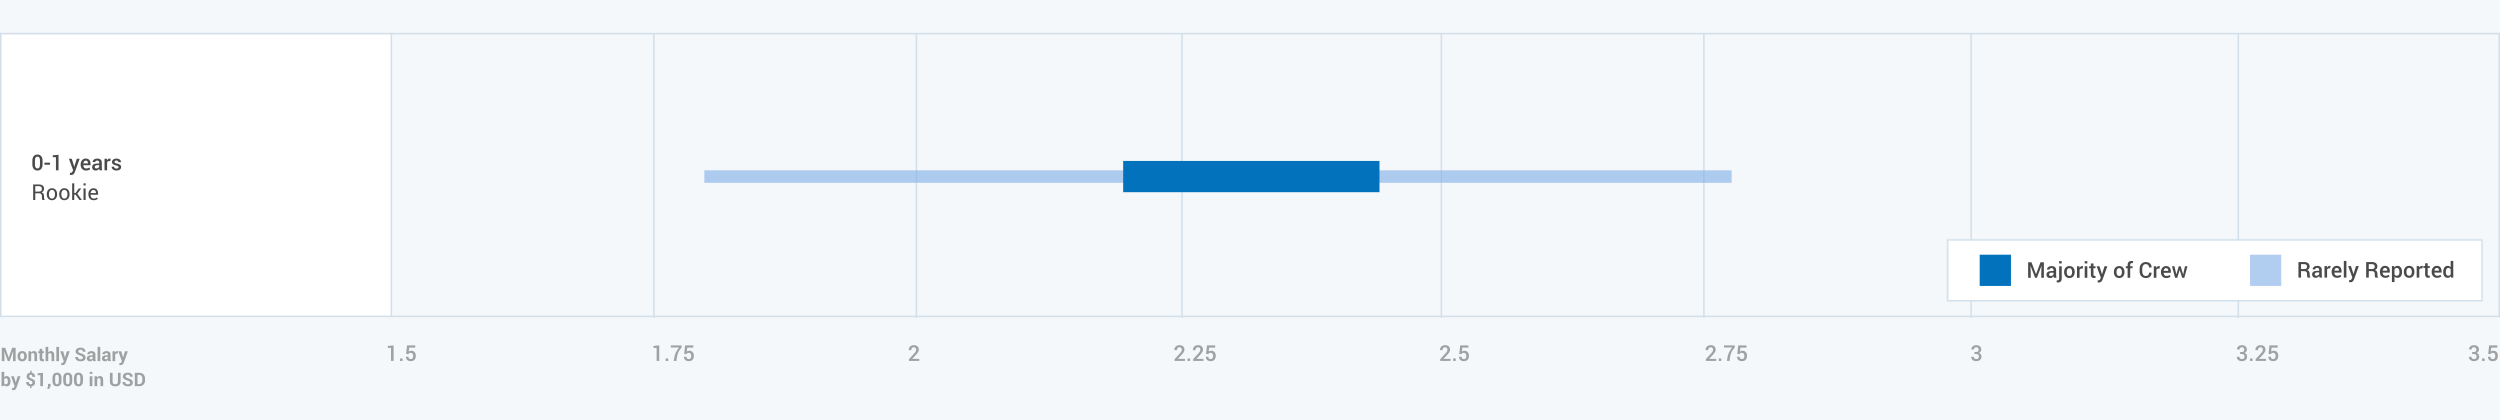 <?xml version="1.0" encoding="UTF-8"?>
<svg width="1600px" height="269px" viewBox="0 0 1600 269" version="1.1" xmlns="http://www.w3.org/2000/svg" xmlns:xlink="http://www.w3.org/1999/xlink">
    <!-- Generator: Sketch 42 (36781) - http://www.bohemiancoding.com/sketch -->
    <title>Deck_Position_JuniorDeckhand</title>
    <desc>Created with Sketch.</desc>
    <defs>
        <rect id="path-1" x="-1.13686838e-13" y="0" width="343" height="40"></rect>
        <mask id="mask-2" maskContentUnits="userSpaceOnUse" maskUnits="objectBoundingBox" x="0" y="0" width="343" height="40" fill="white">
            <use xlink:href="#path-1"></use>
        </mask>
    </defs>
    <g id="Page-1" stroke="none" stroke-width="1" fill="none" fill-rule="evenodd">
        <g id="Deck_Position_JuniorDeckhand">
            <rect id="Rectangle-2" fill="#F5F8FA" x="0" y="0" width="1600" height="269"></rect>
            <rect id="Rectangle-2" fill="#FFFFFF" x="0" y="22" width="251" height="181"></rect>
            <g id="Group-2" transform="translate(-1, 21)">
                <polygon id="Line-Copy-3" fill="#D3E0E9" fill-rule="nonzero" points="0.5 182 1601 182 1601 181 0.5 181"></polygon>
                <polygon id="Line-Copy-4" fill="#D3E0E9" fill-rule="nonzero" points="0.5 1 1601 1 1601 0 0.5 0"></polygon>
                <g id="Group-3" opacity="0.5" transform="translate(189, 0)"></g>
                <g id="Group-5" transform="translate(21, 77)" fill="#4A4A4A">
                    <path d="M7.239,7.165 C7.239,8.459 6.948,9.446 6.364,10.125 C5.781,10.804 4.988,11.144 3.985,11.144 C2.978,11.144 2.181,10.804 1.593,10.125 C1.005,9.446 0.711,8.459 0.711,7.165 L0.711,4.889 C0.711,3.599 1.003,2.612 1.586,1.929 C2.169,1.245 2.965,0.903 3.972,0.903 C4.974,0.903 5.77,1.245 6.357,1.929 C6.945,2.612 7.239,3.599 7.239,4.889 L7.239,7.165 Z M5.578,4.636 C5.578,3.82 5.441,3.216 5.168,2.824 C4.895,2.432 4.496,2.236 3.972,2.236 C3.448,2.236 3.05,2.432 2.779,2.824 C2.508,3.216 2.372,3.82 2.372,4.636 L2.372,7.404 C2.372,8.225 2.51,8.832 2.786,9.226 C3.061,9.62 3.461,9.817 3.985,9.817 C4.509,9.817 4.906,9.621 5.175,9.229 C5.444,8.838 5.578,8.229 5.578,7.404 L5.578,4.636 Z M12.031,7.438 L8.442,7.438 L8.442,6.099 L12.031,6.099 L12.031,7.438 Z M17.459,11 L15.798,11 L15.798,2.626 L13.774,2.626 L13.774,1.402 L17.459,1.047 L17.459,11 Z M27.323,8.033 L27.487,8.771 L27.528,8.771 L29.148,3.604 L30.967,3.604 L27.904,12.121 C27.708,12.636 27.433,13.076 27.077,13.44 C26.722,13.805 26.218,13.987 25.566,13.987 C25.43,13.987 25.283,13.974 25.125,13.946 C24.968,13.919 24.817,13.887 24.671,13.851 L24.855,12.565 C24.915,12.57 24.999,12.577 25.108,12.586 C25.218,12.595 25.3,12.6 25.354,12.6 C25.655,12.6 25.896,12.497 26.076,12.292 C26.256,12.087 26.403,11.85 26.517,11.581 L26.79,10.911 L24.104,3.604 L25.915,3.604 L27.323,8.033 Z M35.041,11.144 C33.993,11.144 33.158,10.801 32.536,10.115 C31.914,9.429 31.603,8.548 31.603,7.473 L31.603,7.199 C31.603,6.124 31.911,5.232 32.529,4.523 C33.146,3.814 33.92,3.462 34.85,3.467 C35.848,3.467 36.612,3.769 37.143,4.373 C37.674,4.976 37.939,5.786 37.939,6.803 L37.939,7.78 L33.325,7.78 L33.312,7.814 C33.339,8.402 33.511,8.883 33.828,9.257 C34.144,9.631 34.583,9.817 35.144,9.817 C35.59,9.817 35.973,9.763 36.292,9.653 C36.611,9.544 36.919,9.387 37.215,9.182 L37.748,10.269 C37.47,10.515 37.101,10.722 36.641,10.891 C36.18,11.059 35.647,11.144 35.041,11.144 Z M34.85,4.8 C34.439,4.8 34.102,4.963 33.838,5.289 C33.574,5.614 33.41,6.028 33.346,6.529 L33.359,6.563 L36.292,6.563 L36.292,6.393 C36.292,5.923 36.172,5.54 35.933,5.244 C35.694,4.948 35.333,4.8 34.85,4.8 Z M43.729,11 C43.67,10.813 43.621,10.631 43.583,10.453 C43.544,10.275 43.518,10.098 43.504,9.92 C43.276,10.266 42.976,10.557 42.605,10.792 C42.234,11.026 41.818,11.144 41.357,11.144 C40.587,11.144 39.996,10.945 39.583,10.549 C39.171,10.152 38.965,9.608 38.965,8.915 C38.965,8.2 39.247,7.642 39.812,7.244 C40.378,6.845 41.173,6.646 42.198,6.646 L43.49,6.646 L43.49,5.996 C43.49,5.609 43.376,5.306 43.148,5.087 C42.921,4.868 42.595,4.759 42.171,4.759 C41.793,4.759 41.492,4.85 41.269,5.032 C41.045,5.215 40.934,5.449 40.934,5.736 L39.334,5.736 L39.327,5.695 C39.295,5.112 39.556,4.595 40.11,4.144 C40.664,3.692 41.385,3.467 42.273,3.467 C43.135,3.467 43.83,3.686 44.358,4.123 C44.887,4.561 45.151,5.189 45.151,6.01 L45.151,9.298 C45.151,9.603 45.172,9.896 45.213,10.176 C45.254,10.457 45.32,10.731 45.411,11 L43.729,11 Z M41.692,9.811 C42.112,9.811 42.489,9.706 42.824,9.496 C43.159,9.286 43.381,9.047 43.49,8.778 L43.49,7.685 L42.171,7.685 C41.688,7.685 41.31,7.804 41.036,8.043 C40.763,8.283 40.626,8.564 40.626,8.888 C40.626,9.17 40.718,9.395 40.903,9.561 C41.087,9.727 41.351,9.811 41.692,9.811 Z M50.579,5.101 L49.868,5.073 C49.545,5.073 49.275,5.142 49.058,5.278 C48.842,5.415 48.674,5.609 48.556,5.859 L48.556,11 L46.895,11 L46.895,3.604 L48.412,3.604 L48.521,4.677 C48.708,4.299 48.949,4.002 49.243,3.788 C49.537,3.574 49.875,3.467 50.258,3.467 C50.358,3.467 50.451,3.475 50.538,3.491 C50.625,3.507 50.704,3.526 50.777,3.549 L50.579,5.101 Z M55.897,8.99 C55.897,8.735 55.788,8.523 55.569,8.354 C55.351,8.186 54.943,8.038 54.346,7.91 C53.462,7.723 52.793,7.458 52.339,7.114 C51.886,6.77 51.659,6.301 51.659,5.709 C51.659,5.089 51.921,4.561 52.445,4.123 C52.969,3.686 53.66,3.467 54.517,3.467 C55.419,3.467 56.136,3.689 56.667,4.133 C57.197,4.578 57.451,5.128 57.429,5.784 L57.415,5.825 L55.822,5.825 C55.822,5.52 55.706,5.258 55.474,5.039 C55.241,4.82 54.922,4.711 54.517,4.711 C54.116,4.711 53.81,4.801 53.601,4.981 C53.391,5.161 53.286,5.381 53.286,5.641 C53.286,5.9 53.385,6.107 53.583,6.259 C53.782,6.412 54.184,6.548 54.79,6.666 C55.72,6.857 56.409,7.127 56.858,7.476 C57.307,7.825 57.531,8.3 57.531,8.901 C57.531,9.567 57.257,10.107 56.708,10.521 C56.158,10.936 55.435,11.144 54.537,11.144 C53.576,11.144 52.817,10.897 52.261,10.405 C51.705,9.913 51.44,9.348 51.468,8.71 L51.481,8.669 L53.026,8.669 C53.045,9.097 53.2,9.41 53.491,9.605 C53.783,9.801 54.138,9.899 54.558,9.899 C54.986,9.899 55.316,9.817 55.549,9.653 C55.781,9.489 55.897,9.268 55.897,8.99 Z M2.577,25.687 L2.577,30 L1.23,30 L1.23,20.054 L4.833,20.054 C5.922,20.054 6.754,20.295 7.328,20.778 C7.902,21.261 8.189,21.963 8.189,22.884 C8.189,23.394 8.056,23.839 7.79,24.217 C7.523,24.595 7.134,24.896 6.624,25.119 C7.171,25.297 7.564,25.585 7.803,25.984 C8.042,26.383 8.162,26.876 8.162,27.464 L8.162,28.4 C8.162,28.71 8.196,28.988 8.265,29.234 C8.333,29.48 8.451,29.681 8.62,29.836 L8.62,30 L7.232,30 C7.055,29.845 6.941,29.617 6.891,29.316 C6.84,29.016 6.815,28.706 6.815,28.387 L6.815,27.478 C6.815,26.94 6.658,26.507 6.344,26.179 C6.029,25.851 5.608,25.687 5.079,25.687 L2.577,25.687 Z M2.577,24.627 L4.696,24.627 C5.457,24.627 6.005,24.482 6.34,24.193 C6.675,23.903 6.843,23.463 6.843,22.87 C6.843,22.31 6.68,21.875 6.354,21.568 C6.028,21.26 5.521,21.106 4.833,21.106 L2.577,21.106 L2.577,24.627 Z M9.939,26.233 C9.939,25.14 10.236,24.238 10.828,23.53 C11.421,22.821 12.225,22.467 13.241,22.467 C14.267,22.467 15.077,22.82 15.671,23.526 C16.266,24.233 16.563,25.135 16.563,26.233 L16.563,26.384 C16.563,27.487 16.267,28.389 15.675,29.091 C15.082,29.793 14.276,30.144 13.255,30.144 C12.234,30.144 11.426,29.792 10.832,29.087 C10.237,28.383 9.939,27.482 9.939,26.384 L9.939,26.233 Z M11.286,26.384 C11.286,27.168 11.451,27.815 11.782,28.325 C12.112,28.836 12.603,29.091 13.255,29.091 C13.897,29.091 14.385,28.836 14.718,28.325 C15.05,27.815 15.217,27.168 15.217,26.384 L15.217,26.233 C15.217,25.459 15.049,24.814 14.714,24.299 C14.379,23.784 13.888,23.526 13.241,23.526 C12.599,23.526 12.112,23.784 11.782,24.299 C11.451,24.814 11.286,25.459 11.286,26.233 L11.286,26.384 Z M17.896,26.233 C17.896,25.14 18.193,24.238 18.785,23.53 C19.378,22.821 20.182,22.467 21.198,22.467 C22.224,22.467 23.034,22.82 23.628,23.526 C24.223,24.233 24.521,25.135 24.521,26.233 L24.521,26.384 C24.521,27.487 24.224,28.389 23.632,29.091 C23.039,29.793 22.233,30.144 21.212,30.144 C20.191,30.144 19.383,29.792 18.789,29.087 C18.194,28.383 17.896,27.482 17.896,26.384 L17.896,26.233 Z M19.243,26.384 C19.243,27.168 19.408,27.815 19.739,28.325 C20.069,28.836 20.56,29.091 21.212,29.091 C21.854,29.091 22.342,28.836 22.675,28.325 C23.007,27.815 23.174,27.168 23.174,26.384 L23.174,26.233 C23.174,25.459 23.006,24.814 22.671,24.299 C22.336,23.784 21.845,23.526 21.198,23.526 C20.556,23.526 20.069,23.784 19.739,24.299 C19.408,24.814 19.243,25.459 19.243,26.233 L19.243,26.384 Z M28.396,26.589 L27.521,26.589 L27.521,30 L26.175,30 L26.175,19.336 L27.521,19.336 L27.521,25.516 L28.383,25.516 L30.406,22.604 L32.02,22.604 L29.49,25.967 L32.382,30 L30.796,30 L28.396,26.589 Z M34.802,30 L33.455,30 L33.455,22.604 L34.802,22.604 L34.802,30 Z M34.802,20.71 L33.455,20.71 L33.455,19.336 L34.802,19.336 L34.802,20.71 Z M39.942,30.144 C38.912,30.144 38.093,29.801 37.485,29.115 C36.876,28.429 36.572,27.539 36.572,26.445 L36.572,26.145 C36.572,25.092 36.886,24.216 37.512,23.516 C38.139,22.817 38.881,22.467 39.737,22.467 C40.735,22.467 41.49,22.768 42,23.369 C42.51,23.971 42.766,24.773 42.766,25.775 L42.766,26.616 L37.967,26.616 L37.946,26.65 C37.96,27.361 38.14,27.946 38.486,28.404 C38.833,28.862 39.318,29.091 39.942,29.091 C40.398,29.091 40.798,29.026 41.142,28.896 C41.486,28.766 41.784,28.587 42.034,28.359 L42.561,29.234 C42.296,29.494 41.948,29.711 41.515,29.884 C41.082,30.057 40.558,30.144 39.942,30.144 Z M39.737,23.526 C39.286,23.526 38.901,23.717 38.582,24.097 C38.263,24.478 38.067,24.955 37.994,25.529 L38.008,25.563 L41.419,25.563 L41.419,25.386 C41.419,24.857 41.278,24.415 40.995,24.06 C40.713,23.704 40.293,23.526 39.737,23.526 Z" id="0-1-years-Rookie"></path>
                    <path d="M231.908,133 L230.247,133 L230.247,124.626 L228.224,124.626 L228.224,123.402 L231.908,123.047 L231.908,133 Z M237.657,133 L236.003,133 L236.003,131.407 L237.657,131.407 L237.657,133 Z M239.934,128.55 L240.508,123.047 L245.765,123.047 L245.765,124.482 L241.889,124.482 L241.588,126.978 C241.784,126.832 242.011,126.712 242.268,126.619 C242.526,126.525 242.816,126.474 243.14,126.465 C244.074,126.456 244.805,126.752 245.334,127.354 C245.863,127.955 246.127,128.778 246.127,129.821 C246.127,130.797 245.849,131.594 245.293,132.214 C244.737,132.834 243.933,133.144 242.88,133.144 C242.005,133.144 241.265,132.903 240.662,132.422 C240.058,131.942 239.767,131.259 239.79,130.375 L239.804,130.341 L241.355,130.286 C241.355,130.769 241.497,131.145 241.779,131.414 C242.062,131.683 242.429,131.817 242.88,131.817 C243.395,131.817 243.788,131.636 244.059,131.274 C244.33,130.912 244.466,130.432 244.466,129.835 C244.466,129.233 244.327,128.745 244.049,128.369 C243.771,127.993 243.374,127.805 242.859,127.805 C242.404,127.805 242.065,127.879 241.844,128.027 C241.623,128.175 241.463,128.388 241.362,128.666 L239.934,128.55 Z" id="1.5" opacity="0.5"></path>
                    <path d="M401.908,133 L400.247,133 L400.247,124.626 L398.224,124.626 L398.224,123.402 L401.908,123.047 L401.908,133 Z M407.657,133 L406.003,133 L406.003,131.407 L407.657,131.407 L407.657,133 Z M416.216,124.38 C415.072,125.724 414.299,126.937 413.898,128.017 C413.497,129.097 413.206,130.407 413.023,131.947 L412.921,133 L411.26,133 L411.362,131.947 C411.54,130.443 411.896,129.08 412.429,127.856 C412.962,126.632 413.689,125.474 414.609,124.38 L409.339,124.38 L409.339,123.047 L416.216,123.047 L416.216,124.38 Z M417.891,128.55 L418.465,123.047 L423.722,123.047 L423.722,124.482 L419.846,124.482 L419.545,126.978 C419.741,126.832 419.968,126.712 420.225,126.619 C420.483,126.525 420.773,126.474 421.097,126.465 C422.031,126.456 422.762,126.752 423.291,127.354 C423.82,127.955 424.084,128.778 424.084,129.821 C424.084,130.797 423.806,131.594 423.25,132.214 C422.694,132.834 421.89,133.144 420.837,133.144 C419.962,133.144 419.222,132.903 418.619,132.422 C418.015,131.942 417.724,131.259 417.747,130.375 L417.761,130.341 L419.312,130.286 C419.312,130.769 419.454,131.145 419.736,131.414 C420.019,131.683 420.386,131.817 420.837,131.817 C421.352,131.817 421.745,131.636 422.016,131.274 C422.287,130.912 422.423,130.432 422.423,129.835 C422.423,129.233 422.284,128.745 422.006,128.369 C421.728,127.993 421.331,127.805 420.816,127.805 C420.361,127.805 420.022,127.879 419.801,128.027 C419.58,128.175 419.42,128.388 419.319,128.666 L417.891,128.55 Z" id="1.75" opacity="0.5"></path>
                    <path d="M568.355,133 L561.745,133 L561.745,131.858 L564.985,128.324 C565.514,127.745 565.879,127.27 566.079,126.899 C566.28,126.528 566.38,126.164 566.38,125.809 C566.38,125.362 566.25,124.988 565.99,124.688 C565.73,124.387 565.38,124.236 564.938,124.236 C564.354,124.236 563.921,124.4 563.639,124.729 C563.356,125.057 563.215,125.508 563.215,126.082 L561.608,126.082 L561.595,126.041 C561.572,125.157 561.861,124.413 562.463,123.809 C563.064,123.205 563.889,122.903 564.938,122.903 C565.895,122.903 566.651,123.168 567.207,123.696 C567.763,124.225 568.041,124.915 568.041,125.768 C568.041,126.337 567.88,126.882 567.559,127.401 C567.238,127.921 566.74,128.552 566.065,129.295 L563.851,131.633 L563.871,131.674 L568.355,131.674 L568.355,133 Z" id="2" opacity="0.5"></path>
                    <path d="M738.355,133 L731.745,133 L731.745,131.858 L734.985,128.324 C735.514,127.745 735.879,127.27 736.079,126.899 C736.28,126.528 736.38,126.164 736.38,125.809 C736.38,125.362 736.25,124.988 735.99,124.688 C735.73,124.387 735.38,124.236 734.938,124.236 C734.354,124.236 733.921,124.4 733.639,124.729 C733.356,125.057 733.215,125.508 733.215,126.082 L731.608,126.082 L731.595,126.041 C731.572,125.157 731.861,124.413 732.463,123.809 C733.064,123.205 733.889,122.903 734.938,122.903 C735.895,122.903 736.651,123.168 737.207,123.696 C737.763,124.225 738.041,124.915 738.041,125.768 C738.041,126.337 737.88,126.882 737.559,127.401 C737.238,127.921 736.74,128.552 736.065,129.295 L733.851,131.633 L733.871,131.674 L738.355,131.674 L738.355,133 Z M741.657,133 L740.003,133 L740.003,131.407 L741.657,131.407 L741.657,133 Z M750.223,133 L743.612,133 L743.612,131.858 L746.853,128.324 C747.381,127.745 747.746,127.27 747.946,126.899 C748.147,126.528 748.247,126.164 748.247,125.809 C748.247,125.362 748.117,124.988 747.857,124.688 C747.598,124.387 747.247,124.236 746.805,124.236 C746.221,124.236 745.788,124.4 745.506,124.729 C745.223,125.057 745.082,125.508 745.082,126.082 L743.476,126.082 L743.462,126.041 C743.439,125.157 743.729,124.413 744.33,123.809 C744.932,123.205 745.757,122.903 746.805,122.903 C747.762,122.903 748.518,123.168 749.074,123.696 C749.63,124.225 749.908,124.915 749.908,125.768 C749.908,126.337 749.748,126.882 749.426,127.401 C749.105,127.921 748.607,128.552 747.933,129.295 L745.718,131.633 L745.738,131.674 L750.223,131.674 L750.223,133 Z M751.891,128.55 L752.465,123.047 L757.722,123.047 L757.722,124.482 L753.846,124.482 L753.545,126.978 C753.741,126.832 753.968,126.712 754.225,126.619 C754.483,126.525 754.773,126.474 755.097,126.465 C756.031,126.456 756.762,126.752 757.291,127.354 C757.82,127.955 758.084,128.778 758.084,129.821 C758.084,130.797 757.806,131.594 757.25,132.214 C756.694,132.834 755.89,133.144 754.837,133.144 C753.962,133.144 753.222,132.903 752.619,132.422 C752.015,131.942 751.724,131.259 751.747,130.375 L751.761,130.341 L753.312,130.286 C753.312,130.769 753.454,131.145 753.736,131.414 C754.019,131.683 754.386,131.817 754.837,131.817 C755.352,131.817 755.745,131.636 756.016,131.274 C756.287,130.912 756.423,130.432 756.423,129.835 C756.423,129.233 756.284,128.745 756.006,128.369 C755.728,127.993 755.331,127.805 754.816,127.805 C754.361,127.805 754.022,127.879 753.801,128.027 C753.58,128.175 753.42,128.388 753.319,128.666 L751.891,128.55 Z" id="2.25" opacity="0.5"></path>
                    <path d="M908.355,133 L901.745,133 L901.745,131.858 L904.985,128.324 C905.514,127.745 905.879,127.27 906.079,126.899 C906.28,126.528 906.38,126.164 906.38,125.809 C906.38,125.362 906.25,124.988 905.99,124.688 C905.73,124.387 905.38,124.236 904.938,124.236 C904.354,124.236 903.921,124.4 903.639,124.729 C903.356,125.057 903.215,125.508 903.215,126.082 L901.608,126.082 L901.595,126.041 C901.572,125.157 901.861,124.413 902.463,123.809 C903.064,123.205 903.889,122.903 904.938,122.903 C905.895,122.903 906.651,123.168 907.207,123.696 C907.763,124.225 908.041,124.915 908.041,125.768 C908.041,126.337 907.88,126.882 907.559,127.401 C907.238,127.921 906.74,128.552 906.065,129.295 L903.851,131.633 L903.871,131.674 L908.355,131.674 L908.355,133 Z M911.657,133 L910.003,133 L910.003,131.407 L911.657,131.407 L911.657,133 Z M913.934,128.55 L914.508,123.047 L919.765,123.047 L919.765,124.482 L915.889,124.482 L915.588,126.978 C915.784,126.832 916.011,126.712 916.268,126.619 C916.526,126.525 916.816,126.474 917.14,126.465 C918.074,126.456 918.805,126.752 919.334,127.354 C919.863,127.955 920.127,128.778 920.127,129.821 C920.127,130.797 919.849,131.594 919.293,132.214 C918.737,132.834 917.933,133.144 916.88,133.144 C916.005,133.144 915.265,132.903 914.662,132.422 C914.058,131.942 913.767,131.259 913.79,130.375 L913.804,130.341 L915.355,130.286 C915.355,130.769 915.497,131.145 915.779,131.414 C916.062,131.683 916.429,131.817 916.88,131.817 C917.395,131.817 917.788,131.636 918.059,131.274 C918.33,130.912 918.466,130.432 918.466,129.835 C918.466,129.233 918.327,128.745 918.049,128.369 C917.771,127.993 917.374,127.805 916.859,127.805 C916.404,127.805 916.065,127.879 915.844,128.027 C915.623,128.175 915.463,128.388 915.362,128.666 L913.934,128.55 Z" id="2.5" opacity="0.5"></path>
                    <path d="M1078.355,133 L1071.745,133 L1071.745,131.858 L1074.985,128.324 C1075.514,127.745 1075.879,127.27 1076.079,126.899 C1076.28,126.528 1076.38,126.164 1076.38,125.809 C1076.38,125.362 1076.25,124.988 1075.99,124.688 C1075.73,124.387 1075.38,124.236 1074.938,124.236 C1074.354,124.236 1073.921,124.4 1073.639,124.729 C1073.356,125.057 1073.215,125.508 1073.215,126.082 L1071.608,126.082 L1071.595,126.041 C1071.572,125.157 1071.861,124.413 1072.463,123.809 C1073.064,123.205 1073.889,122.903 1074.938,122.903 C1075.895,122.903 1076.651,123.168 1077.207,123.696 C1077.763,124.225 1078.041,124.915 1078.041,125.768 C1078.041,126.337 1077.88,126.882 1077.559,127.401 C1077.238,127.921 1076.74,128.552 1076.065,129.295 L1073.851,131.633 L1073.871,131.674 L1078.355,131.674 L1078.355,133 Z M1081.657,133 L1080.003,133 L1080.003,131.407 L1081.657,131.407 L1081.657,133 Z M1090.216,124.38 C1089.072,125.724 1088.299,126.937 1087.898,128.017 C1087.497,129.097 1087.206,130.407 1087.023,131.947 L1086.921,133 L1085.26,133 L1085.362,131.947 C1085.54,130.443 1085.896,129.08 1086.429,127.856 C1086.962,126.632 1087.689,125.474 1088.609,124.38 L1083.339,124.38 L1083.339,123.047 L1090.216,123.047 L1090.216,124.38 Z M1091.891,128.55 L1092.465,123.047 L1097.722,123.047 L1097.722,124.482 L1093.846,124.482 L1093.545,126.978 C1093.741,126.832 1093.968,126.712 1094.225,126.619 C1094.483,126.525 1094.773,126.474 1095.097,126.465 C1096.031,126.456 1096.762,126.752 1097.291,127.354 C1097.82,127.955 1098.084,128.778 1098.084,129.821 C1098.084,130.797 1097.806,131.594 1097.25,132.214 C1096.694,132.834 1095.89,133.144 1094.837,133.144 C1093.962,133.144 1093.223,132.903 1092.619,132.422 C1092.015,131.942 1091.724,131.259 1091.747,130.375 L1091.761,130.341 L1093.312,130.286 C1093.312,130.769 1093.454,131.145 1093.736,131.414 C1094.019,131.683 1094.386,131.817 1094.837,131.817 C1095.352,131.817 1095.745,131.636 1096.016,131.274 C1096.287,130.912 1096.423,130.432 1096.423,129.835 C1096.423,129.233 1096.284,128.745 1096.006,128.369 C1095.728,127.993 1095.331,127.805 1094.816,127.805 C1094.361,127.805 1094.022,127.879 1093.801,128.027 C1093.58,128.175 1093.42,128.388 1093.319,128.666 L1091.891,128.55 Z" id="2.75" opacity="0.5"></path>
                    <path d="M1243.666,127.271 L1244.821,127.271 C1245.359,127.271 1245.746,127.138 1245.983,126.872 C1246.22,126.605 1246.339,126.228 1246.339,125.74 C1246.339,125.262 1246.211,124.891 1245.956,124.629 C1245.701,124.367 1245.325,124.236 1244.828,124.236 C1244.377,124.236 1244.009,124.365 1243.724,124.623 C1243.439,124.88 1243.297,125.218 1243.297,125.638 L1241.697,125.638 L1241.684,125.597 C1241.656,124.836 1241.94,124.196 1242.535,123.679 C1243.129,123.162 1243.887,122.903 1244.808,122.903 C1245.778,122.903 1246.553,123.149 1247.132,123.642 C1247.711,124.134 1248,124.833 1248,125.74 C1248,126.164 1247.87,126.574 1247.61,126.971 C1247.351,127.367 1246.981,127.675 1246.503,127.894 C1247.068,128.094 1247.484,128.399 1247.75,128.81 C1248.017,129.22 1248.15,129.687 1248.15,130.211 C1248.15,131.122 1247.837,131.839 1247.21,132.361 C1246.584,132.883 1245.783,133.144 1244.808,133.144 C1243.887,133.144 1243.113,132.899 1242.487,132.409 C1241.86,131.919 1241.561,131.241 1241.588,130.375 L1241.602,130.334 L1243.201,130.334 C1243.201,130.776 1243.349,131.134 1243.646,131.407 C1243.942,131.681 1244.336,131.817 1244.828,131.817 C1245.343,131.817 1245.749,131.678 1246.045,131.4 C1246.341,131.122 1246.489,130.728 1246.489,130.218 C1246.489,129.657 1246.354,129.244 1246.083,128.977 C1245.811,128.71 1245.391,128.577 1244.821,128.577 L1243.666,128.577 L1243.666,127.271 Z" id="3" opacity="0.5"></path>
                    <path d="M1413.666,127.271 L1414.821,127.271 C1415.359,127.271 1415.746,127.138 1415.983,126.872 C1416.22,126.605 1416.339,126.228 1416.339,125.74 C1416.339,125.262 1416.211,124.891 1415.956,124.629 C1415.701,124.367 1415.325,124.236 1414.828,124.236 C1414.377,124.236 1414.009,124.365 1413.724,124.623 C1413.439,124.88 1413.297,125.218 1413.297,125.638 L1411.697,125.638 L1411.684,125.597 C1411.656,124.836 1411.94,124.196 1412.535,123.679 C1413.129,123.162 1413.887,122.903 1414.808,122.903 C1415.778,122.903 1416.553,123.149 1417.132,123.642 C1417.711,124.134 1418,124.833 1418,125.74 C1418,126.164 1417.87,126.574 1417.61,126.971 C1417.351,127.367 1416.981,127.675 1416.503,127.894 C1417.068,128.094 1417.484,128.399 1417.75,128.81 C1418.017,129.22 1418.15,129.687 1418.15,130.211 C1418.15,131.122 1417.837,131.839 1417.21,132.361 C1416.584,132.883 1415.783,133.144 1414.808,133.144 C1413.887,133.144 1413.113,132.899 1412.487,132.409 C1411.86,131.919 1411.561,131.241 1411.588,130.375 L1411.602,130.334 L1413.201,130.334 C1413.201,130.776 1413.349,131.134 1413.646,131.407 C1413.942,131.681 1414.336,131.817 1414.828,131.817 C1415.343,131.817 1415.749,131.678 1416.045,131.4 C1416.341,131.122 1416.489,130.728 1416.489,130.218 C1416.489,129.657 1416.354,129.244 1416.083,128.977 C1415.811,128.71 1415.391,128.577 1414.821,128.577 L1413.666,128.577 L1413.666,127.271 Z M1421.657,133 L1420.003,133 L1420.003,131.407 L1421.657,131.407 L1421.657,133 Z M1430.223,133 L1423.612,133 L1423.612,131.858 L1426.853,128.324 C1427.381,127.745 1427.746,127.27 1427.946,126.899 C1428.147,126.528 1428.247,126.164 1428.247,125.809 C1428.247,125.362 1428.117,124.988 1427.857,124.688 C1427.598,124.387 1427.247,124.236 1426.805,124.236 C1426.221,124.236 1425.788,124.4 1425.506,124.729 C1425.223,125.057 1425.082,125.508 1425.082,126.082 L1423.476,126.082 L1423.462,126.041 C1423.439,125.157 1423.729,124.413 1424.33,123.809 C1424.932,123.205 1425.757,122.903 1426.805,122.903 C1427.762,122.903 1428.518,123.168 1429.074,123.696 C1429.63,124.225 1429.908,124.915 1429.908,125.768 C1429.908,126.337 1429.748,126.882 1429.426,127.401 C1429.105,127.921 1428.607,128.552 1427.933,129.295 L1425.718,131.633 L1425.738,131.674 L1430.223,131.674 L1430.223,133 Z M1431.891,128.55 L1432.465,123.047 L1437.722,123.047 L1437.722,124.482 L1433.846,124.482 L1433.545,126.978 C1433.741,126.832 1433.968,126.712 1434.225,126.619 C1434.483,126.525 1434.773,126.474 1435.097,126.465 C1436.031,126.456 1436.762,126.752 1437.291,127.354 C1437.82,127.955 1438.084,128.778 1438.084,129.821 C1438.084,130.797 1437.806,131.594 1437.25,132.214 C1436.694,132.834 1435.89,133.144 1434.837,133.144 C1433.962,133.144 1433.223,132.903 1432.619,132.422 C1432.015,131.942 1431.724,131.259 1431.747,130.375 L1431.761,130.341 L1433.312,130.286 C1433.312,130.769 1433.454,131.145 1433.736,131.414 C1434.019,131.683 1434.386,131.817 1434.837,131.817 C1435.352,131.817 1435.745,131.636 1436.016,131.274 C1436.287,130.912 1436.423,130.432 1436.423,129.835 C1436.423,129.233 1436.284,128.745 1436.006,128.369 C1435.728,127.993 1435.331,127.805 1434.816,127.805 C1434.361,127.805 1434.022,127.879 1433.801,128.027 C1433.58,128.175 1433.42,128.388 1433.319,128.666 L1431.891,128.55 Z" id="3.25" opacity="0.5"></path>
                    <path d="M1562.193,127.271 L1563.348,127.271 C1563.886,127.271 1564.273,127.138 1564.51,126.872 C1564.747,126.605 1564.866,126.228 1564.866,125.74 C1564.866,125.262 1564.738,124.891 1564.483,124.629 C1564.228,124.367 1563.852,124.236 1563.355,124.236 C1562.904,124.236 1562.536,124.365 1562.251,124.623 C1561.966,124.88 1561.824,125.218 1561.824,125.638 L1560.224,125.638 L1560.21,125.597 C1560.183,124.836 1560.467,124.196 1561.062,123.679 C1561.656,123.162 1562.414,122.903 1563.334,122.903 C1564.305,122.903 1565.08,123.149 1565.659,123.642 C1566.237,124.134 1566.527,124.833 1566.527,125.74 C1566.527,126.164 1566.397,126.574 1566.137,126.971 C1565.877,127.367 1565.508,127.675 1565.03,127.894 C1565.595,128.094 1566.011,128.399 1566.277,128.81 C1566.544,129.22 1566.677,129.687 1566.677,130.211 C1566.677,131.122 1566.364,131.839 1565.737,132.361 C1565.111,132.883 1564.31,133.144 1563.334,133.144 C1562.414,133.144 1561.64,132.899 1561.014,132.409 C1560.387,131.919 1560.087,131.241 1560.115,130.375 L1560.128,130.334 L1561.728,130.334 C1561.728,130.776 1561.876,131.134 1562.172,131.407 C1562.469,131.681 1562.863,131.817 1563.355,131.817 C1563.87,131.817 1564.276,131.678 1564.572,131.4 C1564.868,131.122 1565.016,130.728 1565.016,130.218 C1565.016,129.657 1564.881,129.244 1564.609,128.977 C1564.338,128.71 1563.918,128.577 1563.348,128.577 L1562.193,128.577 L1562.193,127.271 Z M1570.184,133 L1568.53,133 L1568.53,131.407 L1570.184,131.407 L1570.184,133 Z M1572.46,128.55 L1573.035,123.047 L1578.291,123.047 L1578.291,124.482 L1574.416,124.482 L1574.115,126.978 C1574.311,126.832 1574.537,126.712 1574.795,126.619 C1575.052,126.525 1575.343,126.474 1575.666,126.465 C1576.601,126.456 1577.332,126.752 1577.861,127.354 C1578.389,127.955 1578.654,128.778 1578.654,129.821 C1578.654,130.797 1578.376,131.594 1577.82,132.214 C1577.264,132.834 1576.459,133.144 1575.407,133.144 C1574.532,133.144 1573.792,132.903 1573.188,132.422 C1572.585,131.942 1572.294,131.259 1572.317,130.375 L1572.331,130.341 L1573.882,130.286 C1573.882,130.769 1574.024,131.145 1574.306,131.414 C1574.589,131.683 1574.956,131.817 1575.407,131.817 C1575.922,131.817 1576.315,131.636 1576.586,131.274 C1576.857,130.912 1576.993,130.432 1576.993,129.835 C1576.993,129.233 1576.854,128.745 1576.576,128.369 C1576.298,127.993 1575.901,127.805 1575.386,127.805 C1574.93,127.805 1574.592,127.879 1574.371,128.027 C1574.15,128.175 1573.989,128.388 1573.889,128.666 L1572.46,128.55 Z" id="3.5" opacity="0.5"></path>
                </g>
            </g>
            <g id="Group-3" transform="translate(252, 112)" fill="#4990E2" opacity="0">
                <g id="Group-4-Copy-2">
                    <rect id="Rectangle-8-Copy" x="0.058" y="0" width="1320.303" height="2"></rect>
                </g>
            </g>
            <polygon id="Line-Copy-11" fill="#D3E0E9" fill-rule="nonzero" points="1600 203 1600 21.693 1599 21.693 1599 203"></polygon>
            <polygon id="Line-Copy-8" fill="#D3E0E9" fill-rule="nonzero" points="419 203.383 419 21.383 418 21.383 418 203.383"></polygon>
            <polygon id="Line-Copy-9" fill="#D3E0E9" fill-rule="nonzero" points="587 203.383 587 21.383 586 21.383 586 203.383"></polygon>
            <polygon id="Line-Copy-16" fill="#D3E0E9" fill-rule="nonzero" points="1433 203.383 1433 21.383 1432 21.383 1432 203.383"></polygon>
            <polygon id="Line-Copy-2" fill="#D3E0E9" fill-rule="nonzero" points="251 203 251 21 250 21 250 203"></polygon>
            <polygon id="Line-Copy-5" fill="#D3E0E9" fill-rule="nonzero" points="1 203 1 21 0 21 0 203"></polygon>
            <polygon id="Line-Copy-10" fill="#D3E0E9" fill-rule="nonzero" points="1091 203.383 1091 21.383 1090 21.383 1090 203.383"></polygon>
            <polygon id="Line-Copy-12" fill="#D3E0E9" fill-rule="nonzero" points="757 203.383 757 21.383 756 21.383 756 203.383"></polygon>
            <polygon id="Line-Copy-13" fill="#D3E0E9" fill-rule="nonzero" points="923 203.383 923 21.383 922 21.383 922 203.383"></polygon>
            <polygon id="Line-Copy-14" fill="#D3E0E9" fill-rule="nonzero" points="1262 203.383 1262 21.383 1261 21.383 1261 203.383"></polygon>
            <rect id="Rectangle-8-Copy" fill="#7DAEE8" opacity="0.6" x="450.77" y="109" width="657.484" height="8"></rect>
            <rect id="Rectangle-8-Copy" fill="#0372BC" x="718.832" y="103" width="164.038" height="20"></rect>
            <g id="legend-horizontal" transform="translate(1246, 153)">
                <g id="Group-12-Copy">
                    <use id="Rectangle-9-Copy-3" stroke="#D3E0E9" mask="url(#mask-2)" stroke-width="2" fill="#FFFFFF" xlink:href="#path-1"></use>
                    <rect id="Rectangle-Copy-19" fill="#0372BC" x="21" y="10" width="20" height="20"></rect>
                    <rect id="Rectangle-Copy-21" fill="#7DAEE8" opacity="0.6" x="194" y="10" width="20" height="20"></rect>
                    <rect id="Rectangle-9-Copy-5" fill="#D3E0E9" opacity="0" transform="translate(173.5, 19.5) rotate(-270) translate(-173.5, -19.5) " x="154" y="19" width="39" height="1"></rect>
                    <path d="M54.153,14.854 L57.018,22.511 L57.059,22.511 L59.93,14.854 L62.083,14.854 L62.083,24.808 L60.422,24.808 L60.422,21.417 L60.586,17.104 L60.545,17.097 L57.592,24.808 L56.478,24.808 L53.538,17.117 L53.497,17.124 L53.661,21.417 L53.661,24.808 L52,24.808 L52,14.854 L54.153,14.854 Z M68.502,24.808 C68.443,24.621 68.394,24.438 68.355,24.261 C68.316,24.083 68.29,23.905 68.276,23.728 C68.049,24.074 67.749,24.364 67.377,24.599 C67.006,24.834 66.59,24.951 66.13,24.951 C65.36,24.951 64.768,24.753 64.356,24.356 C63.944,23.96 63.737,23.415 63.737,22.723 C63.737,22.007 64.02,21.45 64.585,21.051 C65.15,20.653 65.945,20.453 66.971,20.453 L68.263,20.453 L68.263,19.804 C68.263,19.416 68.149,19.113 67.921,18.895 C67.693,18.676 67.367,18.566 66.943,18.566 C66.565,18.566 66.264,18.658 66.041,18.84 C65.818,19.022 65.706,19.257 65.706,19.544 L64.106,19.544 L64.1,19.503 C64.068,18.92 64.329,18.402 64.882,17.951 C65.436,17.5 66.157,17.274 67.046,17.274 C67.907,17.274 68.602,17.493 69.131,17.931 C69.66,18.368 69.924,18.997 69.924,19.817 L69.924,23.105 C69.924,23.411 69.944,23.704 69.985,23.984 C70.026,24.264 70.092,24.539 70.184,24.808 L68.502,24.808 Z M66.465,23.618 C66.884,23.618 67.261,23.513 67.596,23.304 C67.931,23.094 68.153,22.855 68.263,22.586 L68.263,21.492 L66.943,21.492 C66.46,21.492 66.082,21.612 65.809,21.851 C65.535,22.09 65.398,22.372 65.398,22.695 C65.398,22.978 65.491,23.202 65.675,23.369 C65.86,23.535 66.123,23.618 66.465,23.618 Z M73.513,17.411 L73.513,25.238 C73.513,26.054 73.301,26.684 72.877,27.128 C72.453,27.573 71.863,27.795 71.106,27.795 C70.942,27.795 70.794,27.786 70.662,27.768 C70.53,27.749 70.391,27.72 70.245,27.679 L70.341,26.353 C70.418,26.375 70.514,26.395 70.628,26.411 C70.742,26.427 70.847,26.435 70.942,26.435 C71.225,26.435 71.447,26.338 71.609,26.144 C71.771,25.95 71.852,25.648 71.852,25.238 L71.852,17.411 L73.513,17.411 Z M73.472,15.6 L71.811,15.6 L71.811,14.144 L73.472,14.144 L73.472,15.6 Z M75.03,21.041 C75.03,19.943 75.331,19.04 75.933,18.334 C76.543,17.628 77.37,17.274 78.414,17.274 C79.476,17.274 80.308,17.628 80.909,18.334 C81.515,19.036 81.818,19.938 81.818,21.041 L81.818,21.185 C81.818,22.297 81.515,23.203 80.909,23.905 C80.308,24.603 79.48,24.951 78.428,24.951 C77.37,24.951 76.539,24.6 75.933,23.898 C75.331,23.197 75.03,22.292 75.03,21.185 L75.03,21.041 Z M76.691,21.185 C76.691,21.905 76.833,22.493 77.115,22.948 C77.393,23.399 77.831,23.625 78.428,23.625 C79.007,23.625 79.439,23.399 79.727,22.948 C80.018,22.493 80.164,21.905 80.164,21.185 L80.164,21.041 C80.164,20.335 80.018,19.754 79.727,19.298 C79.439,18.838 79.002,18.607 78.414,18.607 C77.835,18.607 77.402,18.838 77.115,19.298 C76.833,19.758 76.691,20.339 76.691,21.041 L76.691,21.185 Z M86.952,18.908 L86.241,18.881 C85.918,18.881 85.648,18.949 85.431,19.086 C85.215,19.223 85.047,19.416 84.929,19.667 L84.929,24.808 L83.268,24.808 L83.268,17.411 L84.785,17.411 L84.895,18.484 C85.081,18.106 85.322,17.81 85.616,17.596 C85.91,17.382 86.248,17.274 86.631,17.274 C86.731,17.274 86.825,17.282 86.911,17.298 C86.998,17.314 87.077,17.334 87.15,17.356 L86.952,18.908 Z M89.885,24.808 L88.224,24.808 L88.224,17.411 L89.885,17.411 L89.885,24.808 Z M89.885,15.6 L88.224,15.6 L88.224,14.144 L89.885,14.144 L89.885,15.6 Z M93.809,15.613 L93.809,17.411 L95.135,17.411 L95.135,18.642 L93.809,18.642 L93.809,22.729 C93.809,23.035 93.875,23.252 94.007,23.382 C94.139,23.512 94.314,23.577 94.533,23.577 C94.624,23.577 94.713,23.569 94.8,23.553 C94.886,23.537 94.968,23.516 95.046,23.488 L95.224,24.705 C95.082,24.783 94.914,24.843 94.718,24.886 C94.522,24.93 94.319,24.951 94.109,24.951 C93.499,24.951 93.02,24.772 92.674,24.415 C92.327,24.057 92.154,23.495 92.154,22.729 L92.154,18.642 L91.026,18.642 L91.026,17.411 L92.154,17.411 L92.154,15.613 L93.809,15.613 Z M99.065,21.841 L99.229,22.579 L99.271,22.579 L100.891,17.411 L102.709,17.411 L99.646,25.929 C99.451,26.444 99.175,26.883 98.819,27.248 C98.464,27.613 97.96,27.795 97.309,27.795 C97.172,27.795 97.025,27.781 96.868,27.754 C96.71,27.727 96.559,27.695 96.413,27.658 L96.598,26.373 C96.657,26.378 96.741,26.384 96.851,26.394 C96.96,26.403 97.042,26.407 97.097,26.407 C97.397,26.407 97.638,26.305 97.818,26.1 C97.998,25.895 98.145,25.658 98.259,25.389 L98.532,24.719 L95.846,17.411 L97.657,17.411 L99.065,21.841 Z M106.886,21.041 C106.886,19.943 107.187,19.04 107.788,18.334 C108.399,17.628 109.226,17.274 110.27,17.274 C111.331,17.274 112.163,17.628 112.765,18.334 C113.371,19.036 113.674,19.938 113.674,21.041 L113.674,21.185 C113.674,22.297 113.371,23.203 112.765,23.905 C112.163,24.603 111.336,24.951 110.283,24.951 C109.226,24.951 108.394,24.6 107.788,23.898 C107.187,23.197 106.886,22.292 106.886,21.185 L106.886,21.041 Z M108.547,21.185 C108.547,21.905 108.688,22.493 108.971,22.948 C109.249,23.399 109.686,23.625 110.283,23.625 C110.862,23.625 111.295,23.399 111.582,22.948 C111.874,22.493 112.02,21.905 112.02,21.185 L112.02,21.041 C112.02,20.335 111.874,19.754 111.582,19.298 C111.295,18.838 110.857,18.607 110.27,18.607 C109.691,18.607 109.258,18.838 108.971,19.298 C108.688,19.758 108.547,20.339 108.547,21.041 L108.547,21.185 Z M115.663,24.808 L115.663,18.642 L114.535,18.642 L114.535,17.411 L115.663,17.411 L115.663,16.55 C115.663,15.734 115.885,15.105 116.33,14.663 C116.774,14.221 117.397,14 118.199,14 C118.359,14 118.521,14.013 118.685,14.038 C118.849,14.063 119.033,14.098 119.238,14.144 L119.067,15.429 C118.976,15.41 118.875,15.395 118.763,15.381 C118.652,15.367 118.532,15.36 118.404,15.36 C118.044,15.36 117.774,15.463 117.594,15.668 C117.414,15.873 117.324,16.167 117.324,16.55 L117.324,17.411 L118.828,17.411 L118.828,18.642 L117.324,18.642 L117.324,24.808 L115.663,24.808 Z M130.996,21.506 L131.01,21.547 C131.028,22.554 130.701,23.373 130.029,24.004 C129.357,24.636 128.446,24.951 127.298,24.951 C126.136,24.951 125.191,24.56 124.464,23.779 C123.737,22.997 123.374,21.998 123.374,20.781 L123.374,18.888 C123.374,17.675 123.733,16.676 124.451,15.89 C125.168,15.104 126.102,14.711 127.25,14.711 C128.426,14.711 129.352,15.02 130.029,15.637 C130.706,16.255 131.035,17.085 131.017,18.129 L131.003,18.17 L129.396,18.17 C129.396,17.5 129.215,16.978 128.853,16.604 C128.491,16.231 127.956,16.044 127.25,16.044 C126.571,16.044 126.032,16.313 125.633,16.851 C125.235,17.388 125.035,18.063 125.035,18.874 L125.035,20.781 C125.035,21.602 125.239,22.281 125.647,22.818 C126.055,23.356 126.605,23.625 127.298,23.625 C127.986,23.625 128.508,23.44 128.863,23.071 C129.219,22.702 129.396,22.18 129.396,21.506 L130.996,21.506 Z M136.109,18.908 L135.398,18.881 C135.075,18.881 134.805,18.949 134.588,19.086 C134.372,19.223 134.204,19.416 134.086,19.667 L134.086,24.808 L132.425,24.808 L132.425,17.411 L133.942,17.411 L134.052,18.484 C134.239,18.106 134.479,17.81 134.773,17.596 C135.067,17.382 135.405,17.274 135.788,17.274 C135.888,17.274 135.982,17.282 136.068,17.298 C136.155,17.314 136.235,17.334 136.308,17.356 L136.109,18.908 Z M140.443,24.951 C139.395,24.951 138.56,24.608 137.938,23.922 C137.316,23.236 137.005,22.356 137.005,21.28 L137.005,21.007 C137.005,19.931 137.314,19.039 137.931,18.331 C138.549,17.622 139.322,17.27 140.252,17.274 C141.25,17.274 142.014,17.576 142.545,18.18 C143.076,18.784 143.342,19.594 143.342,20.61 L143.342,21.588 L138.728,21.588 L138.714,21.622 C138.741,22.21 138.913,22.691 139.23,23.064 C139.547,23.438 139.985,23.625 140.546,23.625 C140.993,23.625 141.375,23.57 141.694,23.461 C142.013,23.352 142.321,23.194 142.617,22.989 L143.15,24.076 C142.872,24.322 142.503,24.53 142.043,24.698 C141.583,24.867 141.049,24.951 140.443,24.951 Z M140.252,18.607 C139.842,18.607 139.505,18.77 139.24,19.096 C138.976,19.422 138.812,19.836 138.748,20.337 L138.762,20.371 L141.694,20.371 L141.694,20.2 C141.694,19.731 141.575,19.348 141.335,19.052 C141.096,18.756 140.735,18.607 140.252,18.607 Z M151.189,22.675 L151.23,22.668 L152.386,17.411 L153.979,17.411 L151.955,24.808 L150.595,24.808 L149.022,19.756 L149.009,19.688 L149.002,19.756 L147.443,24.808 L146.083,24.808 L144.06,17.411 L145.652,17.411 L146.835,22.593 L146.876,22.6 L148.414,17.411 L149.624,17.411 L151.189,22.675 Z" id="Majority-of-Crew" fill="#4A4A4A"></path>
                    <path d="M226.661,20.535 L226.661,24.664 L225,24.664 L225,14.711 L228.678,14.711 C229.79,14.711 230.649,14.962 231.255,15.463 C231.861,15.964 232.164,16.68 232.164,17.609 C232.164,18.124 232.031,18.568 231.764,18.939 C231.498,19.31 231.109,19.608 230.599,19.831 C231.159,20.009 231.562,20.299 231.809,20.703 C232.055,21.106 232.178,21.602 232.178,22.189 L232.178,23.017 C232.178,23.308 232.214,23.593 232.287,23.871 C232.36,24.149 232.483,24.361 232.656,24.507 L232.656,24.664 L230.947,24.664 C230.765,24.514 230.648,24.277 230.595,23.953 C230.543,23.63 230.517,23.313 230.517,23.003 L230.517,22.203 C230.517,21.693 230.371,21.287 230.079,20.986 C229.787,20.686 229.386,20.535 228.876,20.535 L226.661,20.535 Z M226.661,19.202 L228.589,19.202 C229.254,19.202 229.74,19.075 230.045,18.819 C230.35,18.564 230.503,18.174 230.503,17.65 C230.503,17.149 230.353,16.756 230.052,16.471 C229.751,16.186 229.293,16.044 228.678,16.044 L226.661,16.044 L226.661,19.202 Z M238.508,24.664 C238.449,24.477 238.4,24.295 238.361,24.117 C238.322,23.939 238.296,23.762 238.282,23.584 C238.054,23.93 237.755,24.221 237.383,24.456 C237.012,24.69 236.596,24.808 236.136,24.808 C235.366,24.808 234.774,24.609 234.362,24.213 C233.949,23.816 233.743,23.272 233.743,22.579 C233.743,21.864 234.026,21.306 234.591,20.908 C235.156,20.509 235.951,20.31 236.977,20.31 L238.269,20.31 L238.269,19.66 C238.269,19.273 238.155,18.97 237.927,18.751 C237.699,18.532 237.373,18.423 236.949,18.423 C236.571,18.423 236.27,18.514 236.047,18.696 C235.824,18.879 235.712,19.113 235.712,19.4 L234.112,19.4 L234.105,19.359 C234.074,18.776 234.334,18.259 234.888,17.808 C235.442,17.356 236.163,17.131 237.052,17.131 C237.913,17.131 238.608,17.35 239.137,17.787 C239.665,18.225 239.93,18.854 239.93,19.674 L239.93,22.962 C239.93,23.267 239.95,23.56 239.991,23.84 C240.032,24.121 240.098,24.395 240.189,24.664 L238.508,24.664 Z M236.471,23.475 C236.89,23.475 237.267,23.37 237.602,23.16 C237.937,22.951 238.159,22.711 238.269,22.442 L238.269,21.349 L236.949,21.349 C236.466,21.349 236.088,21.468 235.814,21.708 C235.541,21.947 235.404,22.228 235.404,22.552 C235.404,22.834 235.497,23.059 235.681,23.225 C235.866,23.391 236.129,23.475 236.471,23.475 Z M245.357,18.765 L244.646,18.737 C244.323,18.737 244.053,18.806 243.836,18.942 C243.62,19.079 243.452,19.273 243.334,19.523 L243.334,24.664 L241.673,24.664 L241.673,17.268 L243.19,17.268 L243.3,18.341 C243.487,17.963 243.727,17.666 244.021,17.452 C244.315,17.238 244.653,17.131 245.036,17.131 C245.136,17.131 245.23,17.139 245.316,17.155 C245.403,17.171 245.483,17.19 245.556,17.213 L245.357,18.765 Z M249.691,24.808 C248.643,24.808 247.808,24.465 247.186,23.779 C246.564,23.093 246.253,22.212 246.253,21.137 L246.253,20.863 C246.253,19.788 246.562,18.896 247.179,18.187 C247.797,17.478 248.57,17.126 249.5,17.131 C250.498,17.131 251.263,17.433 251.793,18.037 C252.324,18.64 252.59,19.451 252.59,20.467 L252.59,21.444 L247.976,21.444 L247.962,21.479 C247.989,22.066 248.161,22.547 248.478,22.921 C248.795,23.295 249.233,23.481 249.794,23.481 C250.241,23.481 250.623,23.427 250.942,23.317 C251.261,23.208 251.569,23.051 251.865,22.846 L252.398,23.933 C252.12,24.179 251.751,24.386 251.291,24.555 C250.831,24.723 250.298,24.808 249.691,24.808 Z M249.5,18.464 C249.09,18.464 248.753,18.627 248.488,18.953 C248.224,19.278 248.06,19.692 247.996,20.193 L248.01,20.228 L250.942,20.228 L250.942,20.057 C250.942,19.587 250.823,19.204 250.583,18.908 C250.344,18.612 249.983,18.464 249.5,18.464 Z M255.7,24.664 L254.039,24.664 L254.039,14 L255.7,14 L255.7,24.664 Z M260.014,21.697 L260.178,22.436 L260.219,22.436 L261.839,17.268 L263.657,17.268 L260.595,25.785 C260.399,26.3 260.123,26.74 259.768,27.104 C259.412,27.469 258.909,27.651 258.257,27.651 C258.12,27.651 257.973,27.638 257.816,27.61 C257.659,27.583 257.507,27.551 257.361,27.515 L257.546,26.229 C257.605,26.234 257.689,26.241 257.799,26.25 C257.908,26.259 257.99,26.264 258.045,26.264 C258.346,26.264 258.586,26.161 258.766,25.956 C258.946,25.751 259.093,25.514 259.207,25.245 L259.48,24.575 L256.794,17.268 L258.605,17.268 L260.014,21.697 Z M270.015,20.535 L270.015,24.664 L268.354,24.664 L268.354,14.711 L272.031,14.711 C273.143,14.711 274.002,14.962 274.608,15.463 C275.215,15.964 275.518,16.68 275.518,17.609 C275.518,18.124 275.384,18.568 275.118,18.939 C274.851,19.31 274.463,19.608 273.952,19.831 C274.513,20.009 274.916,20.299 275.162,20.703 C275.408,21.106 275.531,21.602 275.531,22.189 L275.531,23.017 C275.531,23.308 275.568,23.593 275.641,23.871 C275.714,24.149 275.837,24.361 276.01,24.507 L276.01,24.664 L274.301,24.664 C274.118,24.514 274.001,24.277 273.949,23.953 C273.896,23.63 273.87,23.313 273.87,23.003 L273.87,22.203 C273.87,21.693 273.724,21.287 273.433,20.986 C273.141,20.686 272.74,20.535 272.229,20.535 L270.015,20.535 Z M270.015,19.202 L271.942,19.202 C272.608,19.202 273.093,19.075 273.398,18.819 C273.704,18.564 273.856,18.174 273.856,17.65 C273.856,17.149 273.706,16.756 273.405,16.471 C273.104,16.186 272.646,16.044 272.031,16.044 L270.015,16.044 L270.015,19.202 Z M280.583,24.808 C279.535,24.808 278.7,24.465 278.078,23.779 C277.456,23.093 277.145,22.212 277.145,21.137 L277.145,20.863 C277.145,19.788 277.453,18.896 278.071,18.187 C278.688,17.478 279.462,17.126 280.392,17.131 C281.39,17.131 282.154,17.433 282.685,18.037 C283.216,18.64 283.481,19.451 283.481,20.467 L283.481,21.444 L278.867,21.444 L278.854,21.479 C278.881,22.066 279.053,22.547 279.37,22.921 C279.686,23.295 280.125,23.481 280.686,23.481 C281.132,23.481 281.515,23.427 281.834,23.317 C282.153,23.208 282.461,23.051 282.757,22.846 L283.29,23.933 C283.012,24.179 282.643,24.386 282.183,24.555 C281.722,24.723 281.189,24.808 280.583,24.808 Z M280.392,18.464 C279.981,18.464 279.644,18.627 279.38,18.953 C279.116,19.278 278.951,19.692 278.888,20.193 L278.901,20.228 L281.834,20.228 L281.834,20.057 C281.834,19.587 281.714,19.204 281.475,18.908 C281.236,18.612 280.875,18.464 280.392,18.464 Z M291.302,21.212 C291.302,22.287 291.049,23.156 290.543,23.816 C290.037,24.477 289.333,24.808 288.431,24.808 C288.011,24.808 287.64,24.732 287.316,24.582 C286.993,24.432 286.715,24.211 286.482,23.919 L286.482,27.508 L284.821,27.508 L284.821,17.268 L286.223,17.268 L286.387,18.197 C286.624,17.851 286.91,17.587 287.245,17.404 C287.58,17.222 287.968,17.131 288.41,17.131 C289.322,17.131 290.031,17.492 290.54,18.214 C291.048,18.937 291.302,19.888 291.302,21.068 L291.302,21.212 Z M289.647,21.068 C289.647,20.312 289.505,19.693 289.22,19.212 C288.935,18.732 288.51,18.491 287.945,18.491 C287.599,18.491 287.305,18.565 287.063,18.713 C286.822,18.861 286.628,19.068 286.482,19.332 L286.482,22.675 C286.628,22.935 286.822,23.134 287.063,23.273 C287.305,23.412 287.604,23.481 287.959,23.481 C288.524,23.481 288.947,23.273 289.227,22.856 C289.507,22.439 289.647,21.891 289.647,21.212 L289.647,21.068 Z M292.443,20.897 C292.443,19.799 292.744,18.897 293.346,18.19 C293.956,17.484 294.784,17.131 295.827,17.131 C296.889,17.131 297.721,17.484 298.322,18.19 C298.928,18.892 299.231,19.795 299.231,20.897 L299.231,21.041 C299.231,22.153 298.928,23.06 298.322,23.762 C297.721,24.459 296.894,24.808 295.841,24.808 C294.784,24.808 293.952,24.457 293.346,23.755 C292.744,23.053 292.443,22.148 292.443,21.041 L292.443,20.897 Z M294.104,21.041 C294.104,21.761 294.246,22.349 294.528,22.805 C294.806,23.256 295.244,23.481 295.841,23.481 C296.42,23.481 296.853,23.256 297.14,22.805 C297.431,22.349 297.577,21.761 297.577,21.041 L297.577,20.897 C297.577,20.191 297.431,19.61 297.14,19.154 C296.853,18.694 296.415,18.464 295.827,18.464 C295.248,18.464 294.815,18.694 294.528,19.154 C294.246,19.615 294.104,20.196 294.104,20.897 L294.104,21.041 Z M304.365,18.765 L303.654,18.737 C303.331,18.737 303.061,18.806 302.844,18.942 C302.628,19.079 302.46,19.273 302.342,19.523 L302.342,24.664 L300.681,24.664 L300.681,17.268 L302.198,17.268 L302.308,18.341 C302.494,17.963 302.735,17.666 303.029,17.452 C303.323,17.238 303.661,17.131 304.044,17.131 C304.144,17.131 304.238,17.139 304.324,17.155 C304.411,17.171 304.491,17.19 304.563,17.213 L304.365,18.765 Z M307.735,15.47 L307.735,17.268 L309.062,17.268 L309.062,18.498 L307.735,18.498 L307.735,22.586 C307.735,22.891 307.801,23.109 307.934,23.239 C308.066,23.369 308.241,23.434 308.46,23.434 C308.551,23.434 308.64,23.426 308.727,23.41 C308.813,23.394 308.895,23.372 308.973,23.345 L309.15,24.562 C309.009,24.639 308.84,24.699 308.645,24.743 C308.449,24.786 308.246,24.808 308.036,24.808 C307.425,24.808 306.947,24.629 306.601,24.271 C306.254,23.913 306.081,23.352 306.081,22.586 L306.081,18.498 L304.953,18.498 L304.953,17.268 L306.081,17.268 L306.081,15.47 L307.735,15.47 Z M313.71,24.808 C312.662,24.808 311.827,24.465 311.205,23.779 C310.583,23.093 310.271,22.212 310.271,21.137 L310.271,20.863 C310.271,19.788 310.58,18.896 311.198,18.187 C311.815,17.478 312.589,17.126 313.519,17.131 C314.517,17.131 315.281,17.433 315.812,18.037 C316.343,18.64 316.608,19.451 316.608,20.467 L316.608,21.444 L311.994,21.444 L311.98,21.479 C312.008,22.066 312.18,22.547 312.497,22.921 C312.813,23.295 313.252,23.481 313.812,23.481 C314.259,23.481 314.642,23.427 314.961,23.317 C315.28,23.208 315.588,23.051 315.884,22.846 L316.417,23.933 C316.139,24.179 315.77,24.386 315.31,24.555 C314.849,24.723 314.316,24.808 313.71,24.808 Z M313.519,18.464 C313.108,18.464 312.771,18.627 312.507,18.953 C312.243,19.278 312.078,19.692 312.015,20.193 L312.028,20.228 L314.961,20.228 L314.961,20.057 C314.961,19.587 314.841,19.204 314.602,18.908 C314.363,18.612 314.002,18.464 313.519,18.464 Z M317.641,21.068 C317.641,19.888 317.894,18.937 318.399,18.214 C318.905,17.492 319.616,17.131 320.532,17.131 C320.933,17.131 321.292,17.212 321.609,17.374 C321.926,17.535 322.2,17.767 322.433,18.067 L322.433,14 L324.094,14 L324.094,24.664 L322.699,24.664 L322.535,23.748 C322.298,24.094 322.013,24.358 321.681,24.538 C321.348,24.718 320.961,24.808 320.519,24.808 C319.612,24.808 318.905,24.477 318.399,23.816 C317.894,23.156 317.641,22.287 317.641,21.212 L317.641,21.068 Z M319.302,21.212 C319.302,21.896 319.433,22.44 319.695,22.846 C319.957,23.251 320.373,23.454 320.942,23.454 C321.293,23.454 321.591,23.379 321.834,23.229 C322.078,23.078 322.278,22.864 322.433,22.586 L322.433,19.359 C322.278,19.086 322.077,18.873 321.831,18.72 C321.585,18.568 321.293,18.491 320.956,18.491 C320.391,18.491 319.974,18.729 319.705,19.206 C319.436,19.682 319.302,20.303 319.302,21.068 L319.302,21.212 Z" id="Rarely-Reported" fill="#4A4A4A"></path>
                </g>
            </g>
            <path d="M3.373,222.609 L5.547,228.896 L5.582,228.896 L7.773,222.609 L10.012,222.609 L10.012,231.141 L8.301,231.141 L8.301,228.598 L8.465,224.83 L8.43,224.824 L6.145,231.141 L4.996,231.141 L2.723,224.848 L2.688,224.854 L2.852,228.598 L2.852,231.141 L1.141,231.141 L1.141,222.609 L3.373,222.609 Z M11.207,227.912 C11.207,226.967 11.471,226.192 11.998,225.589 C12.525,224.985 13.256,224.684 14.189,224.684 C15.127,224.684 15.861,224.984 16.393,225.586 C16.924,226.188 17.189,226.963 17.189,227.912 L17.189,228.035 C17.189,228.988 16.925,229.765 16.396,230.364 C15.866,230.964 15.135,231.264 14.201,231.264 C13.264,231.264 12.53,230.964 12.001,230.364 C11.472,229.765 11.207,228.988 11.207,228.035 L11.207,227.912 Z M12.912,228.035 C12.912,228.613 13.014,229.077 13.217,229.427 C13.42,229.776 13.748,229.951 14.201,229.951 C14.643,229.951 14.966,229.775 15.171,229.424 C15.376,229.072 15.479,228.609 15.479,228.035 L15.479,227.912 C15.479,227.35 15.375,226.891 15.168,226.535 C14.961,226.18 14.635,226.002 14.189,226.002 C13.748,226.002 13.425,226.181 13.22,226.538 C13.015,226.896 12.912,227.354 12.912,227.912 L12.912,228.035 Z M19.809,224.801 L19.885,225.709 C20.096,225.385 20.355,225.133 20.664,224.953 C20.973,224.773 21.318,224.684 21.701,224.684 C22.342,224.684 22.842,224.885 23.201,225.287 C23.561,225.689 23.74,226.32 23.74,227.18 L23.74,231.141 L22.023,231.141 L22.023,227.186 C22.023,226.76 21.938,226.458 21.766,226.28 C21.594,226.103 21.334,226.014 20.986,226.014 C20.76,226.014 20.557,226.06 20.377,226.151 C20.197,226.243 20.047,226.373 19.926,226.541 L19.926,231.141 L18.215,231.141 L18.215,224.801 L19.809,224.801 Z M27.051,223.248 L27.051,224.801 L28.117,224.801 L28.117,226.002 L27.051,226.002 L27.051,229.23 C27.051,229.477 27.102,229.652 27.203,229.758 C27.305,229.863 27.441,229.916 27.613,229.916 C27.703,229.916 27.78,229.911 27.845,229.901 C27.909,229.892 27.984,229.875 28.07,229.852 L28.217,231.088 C28.045,231.146 27.877,231.19 27.713,231.22 C27.549,231.249 27.371,231.264 27.18,231.264 C26.59,231.264 26.136,231.102 25.817,230.777 C25.499,230.453 25.34,229.939 25.34,229.236 L25.34,226.002 L24.414,226.002 L24.414,224.801 L25.34,224.801 L25.34,223.248 L27.051,223.248 Z M30.877,225.604 C31.076,225.314 31.32,225.089 31.609,224.927 C31.898,224.765 32.219,224.684 32.57,224.684 C33.23,224.684 33.749,224.903 34.126,225.343 C34.503,225.782 34.691,226.461 34.691,227.379 L34.691,231.141 L32.98,231.141 L32.98,227.367 C32.98,226.875 32.894,226.526 32.72,226.321 C32.546,226.116 32.287,226.014 31.943,226.014 C31.709,226.014 31.502,226.056 31.322,226.14 C31.143,226.224 30.994,226.342 30.877,226.494 L30.877,231.141 L29.166,231.141 L29.166,222 L30.877,222 L30.877,225.604 Z M37.779,231.141 L36.068,231.141 L36.068,222 L37.779,222 L37.779,231.141 Z M41.471,228.48 L41.541,228.832 L41.576,228.832 L42.789,224.801 L44.629,224.801 L42.057,232.09 C41.877,232.543 41.633,232.925 41.324,233.235 C41.016,233.546 40.553,233.701 39.936,233.701 C39.791,233.701 39.657,233.689 39.534,233.666 C39.411,233.643 39.262,233.609 39.086,233.566 L39.285,232.318 C39.336,232.326 39.391,232.334 39.449,232.342 C39.508,232.35 39.561,232.354 39.607,232.354 C39.889,232.354 40.105,232.284 40.258,232.146 C40.41,232.007 40.527,231.834 40.609,231.627 L40.809,231.135 L38.559,224.801 L40.398,224.801 L41.471,228.48 Z M53.049,228.914 C53.049,228.586 52.933,228.322 52.7,228.123 C52.468,227.924 52.061,227.736 51.479,227.561 C50.463,227.268 49.695,226.92 49.176,226.518 C48.656,226.115 48.396,225.564 48.396,224.865 C48.396,224.166 48.694,223.595 49.29,223.151 C49.886,222.708 50.646,222.486 51.572,222.486 C52.51,222.486 53.273,222.735 53.863,223.233 C54.453,223.731 54.738,224.346 54.719,225.076 L54.707,225.111 L53.049,225.111 C53.049,224.717 52.917,224.397 52.653,224.153 C52.39,223.909 52.02,223.787 51.543,223.787 C51.086,223.787 50.732,223.889 50.482,224.092 C50.232,224.295 50.107,224.555 50.107,224.871 C50.107,225.16 50.241,225.397 50.509,225.583 C50.776,225.769 51.238,225.965 51.895,226.172 C52.836,226.434 53.549,226.779 54.033,227.209 C54.518,227.639 54.76,228.203 54.76,228.902 C54.76,229.633 54.472,230.209 53.896,230.631 C53.319,231.053 52.559,231.264 51.613,231.264 C50.684,231.264 49.873,231.024 49.182,230.546 C48.49,230.067 48.154,229.396 48.174,228.533 L48.186,228.498 L49.85,228.498 C49.85,229.006 50.005,229.378 50.315,229.614 C50.626,229.851 51.059,229.969 51.613,229.969 C52.078,229.969 52.434,229.873 52.68,229.682 C52.926,229.49 53.049,229.234 53.049,228.914 Z M59.635,231.141 C59.572,230.996 59.519,230.844 59.474,230.684 C59.429,230.523 59.396,230.359 59.377,230.191 C59.201,230.5 58.97,230.756 58.683,230.959 C58.396,231.162 58.053,231.264 57.654,231.264 C56.99,231.264 56.479,231.093 56.119,230.751 C55.76,230.409 55.58,229.943 55.58,229.354 C55.58,228.732 55.819,228.251 56.298,227.909 C56.776,227.567 57.475,227.396 58.393,227.396 L59.348,227.396 L59.348,226.893 C59.348,226.588 59.268,226.352 59.107,226.184 C58.947,226.016 58.711,225.932 58.398,225.932 C58.121,225.932 57.907,225.999 57.757,226.134 C57.606,226.269 57.531,226.455 57.531,226.693 L55.879,226.688 L55.873,226.652 C55.846,226.117 56.078,225.655 56.57,225.267 C57.063,224.878 57.709,224.684 58.51,224.684 C59.268,224.684 59.883,224.876 60.355,225.261 C60.828,225.646 61.064,226.193 61.064,226.904 L61.064,229.523 C61.064,229.82 61.087,230.1 61.132,230.361 C61.177,230.623 61.248,230.883 61.346,231.141 L59.635,231.141 Z M58.07,229.998 C58.371,229.998 58.639,229.924 58.873,229.775 C59.107,229.627 59.266,229.455 59.348,229.26 L59.348,228.363 L58.393,228.363 C58.029,228.363 57.754,228.454 57.566,228.636 C57.379,228.817 57.285,229.037 57.285,229.295 C57.285,229.506 57.355,229.676 57.496,229.805 C57.637,229.934 57.828,229.998 58.07,229.998 Z M64.158,231.141 L62.447,231.141 L62.447,222 L64.158,222 L64.158,231.141 Z M69.285,231.141 C69.223,230.996 69.169,230.844 69.124,230.684 C69.079,230.523 69.047,230.359 69.027,230.191 C68.852,230.5 68.62,230.756 68.333,230.959 C68.046,231.162 67.703,231.264 67.305,231.264 C66.641,231.264 66.129,231.093 65.77,230.751 C65.41,230.409 65.23,229.943 65.23,229.354 C65.23,228.732 65.47,228.251 65.948,227.909 C66.427,227.567 67.125,227.396 68.043,227.396 L68.998,227.396 L68.998,226.893 C68.998,226.588 68.918,226.352 68.758,226.184 C68.598,226.016 68.361,225.932 68.049,225.932 C67.771,225.932 67.558,225.999 67.407,226.134 C67.257,226.269 67.182,226.455 67.182,226.693 L65.529,226.688 L65.523,226.652 C65.496,226.117 65.729,225.655 66.221,225.267 C66.713,224.878 67.359,224.684 68.16,224.684 C68.918,224.684 69.533,224.876 70.006,225.261 C70.479,225.646 70.715,226.193 70.715,226.904 L70.715,229.523 C70.715,229.82 70.737,230.1 70.782,230.361 C70.827,230.623 70.898,230.883 70.996,231.141 L69.285,231.141 Z M67.721,229.998 C68.021,229.998 68.289,229.924 68.523,229.775 C68.758,229.627 68.916,229.455 68.998,229.26 L68.998,228.363 L68.043,228.363 C67.68,228.363 67.404,228.454 67.217,228.636 C67.029,228.817 66.936,229.037 66.936,229.295 C66.936,229.506 67.006,229.676 67.146,229.805 C67.287,229.934 67.479,229.998 67.721,229.998 Z M75.344,226.271 L74.717,226.254 C74.463,226.254 74.254,226.307 74.09,226.412 C73.926,226.518 73.801,226.666 73.715,226.857 L73.715,231.141 L72.01,231.141 L72.01,224.801 L73.598,224.801 L73.674,225.738 C73.822,225.406 74.015,225.147 74.251,224.962 C74.487,224.776 74.76,224.684 75.068,224.684 C75.154,224.684 75.233,224.69 75.306,224.704 C75.378,224.718 75.451,224.734 75.525,224.754 L75.344,226.271 Z M78.66,228.48 L78.73,228.832 L78.766,228.832 L79.979,224.801 L81.818,224.801 L79.246,232.09 C79.066,232.543 78.822,232.925 78.514,233.235 C78.205,233.546 77.742,233.701 77.125,233.701 C76.98,233.701 76.847,233.689 76.724,233.666 C76.601,233.643 76.451,233.609 76.275,233.566 L76.475,232.318 C76.525,232.326 76.58,232.334 76.639,232.342 C76.697,232.35 76.75,232.354 76.797,232.354 C77.078,232.354 77.295,232.284 77.447,232.146 C77.6,232.007 77.717,231.834 77.799,231.627 L77.998,231.135 L75.748,224.801 L77.588,224.801 L78.66,228.48 Z M6.719,244.146 C6.719,245.092 6.508,245.848 6.086,246.414 C5.664,246.98 5.055,247.264 4.258,247.264 C3.891,247.264 3.569,247.187 3.294,247.032 C3.019,246.878 2.785,246.652 2.594,246.355 L2.465,247.141 L1,247.141 L1,238 L2.705,238 L2.705,241.475 C2.889,241.221 3.108,241.025 3.364,240.889 C3.62,240.752 3.914,240.684 4.246,240.684 C5.051,240.684 5.664,240.987 6.086,241.595 C6.508,242.202 6.719,243.012 6.719,244.023 L6.719,244.146 Z M5.014,244.023 C5.014,243.406 4.923,242.917 4.741,242.556 C4.56,242.194 4.25,242.014 3.812,242.014 C3.547,242.014 3.322,242.069 3.139,242.181 C2.955,242.292 2.811,242.451 2.705,242.658 L2.705,245.342 C2.811,245.533 2.956,245.68 3.142,245.781 C3.327,245.883 3.555,245.934 3.824,245.934 C4.266,245.934 4.574,245.778 4.75,245.468 C4.926,245.157 5.014,244.717 5.014,244.146 L5.014,244.023 Z M9.988,244.48 L10.059,244.832 L10.094,244.832 L11.307,240.801 L13.146,240.801 L10.574,248.09 C10.395,248.543 10.15,248.925 9.842,249.235 C9.533,249.546 9.07,249.701 8.453,249.701 C8.309,249.701 8.175,249.689 8.052,249.666 C7.929,249.643 7.779,249.609 7.604,249.566 L7.803,248.318 C7.854,248.326 7.908,248.334 7.967,248.342 C8.025,248.35 8.078,248.354 8.125,248.354 C8.406,248.354 8.623,248.284 8.775,248.146 C8.928,248.007 9.045,247.834 9.127,247.627 L9.326,247.135 L7.076,240.801 L8.916,240.801 L9.988,244.48 Z M20.787,244.896 C20.787,244.58 20.696,244.322 20.515,244.123 C20.333,243.924 20.021,243.738 19.58,243.566 C18.713,243.25 18.069,242.897 17.649,242.509 C17.229,242.12 17.02,241.572 17.02,240.865 C17.02,240.209 17.229,239.671 17.649,239.251 C18.069,238.831 18.635,238.584 19.346,238.51 L19.346,237.25 L20.277,237.25 L20.277,238.521 C20.965,238.623 21.505,238.91 21.897,239.383 C22.29,239.855 22.482,240.469 22.475,241.223 L22.457,241.252 L20.787,241.252 C20.787,240.791 20.692,240.436 20.503,240.186 C20.313,239.936 20.055,239.811 19.727,239.811 C19.391,239.811 19.141,239.907 18.977,240.101 C18.812,240.294 18.73,240.551 18.73,240.871 C18.73,241.176 18.817,241.423 18.991,241.612 C19.165,241.802 19.484,241.988 19.949,242.172 C20.813,242.512 21.452,242.875 21.868,243.262 C22.284,243.648 22.492,244.189 22.492,244.885 C22.492,245.564 22.283,246.107 21.865,246.514 C21.447,246.92 20.879,247.16 20.16,247.234 L20.16,248.395 L19.229,248.395 L19.229,247.24 C18.498,247.166 17.895,246.907 17.418,246.464 C16.941,246.021 16.711,245.369 16.727,244.51 L16.738,244.48 L18.408,244.48 C18.408,245.004 18.528,245.379 18.769,245.605 C19.009,245.832 19.314,245.945 19.686,245.945 C20.041,245.945 20.313,245.851 20.503,245.661 C20.692,245.472 20.787,245.217 20.787,244.896 Z M27.496,247.141 L25.785,247.141 L25.785,240.121 L24.051,240.121 L24.051,238.914 L27.496,238.609 L27.496,247.141 Z M32.377,247.064 L31.445,248.91 L30.303,248.91 L30.713,247.012 L30.713,245.676 L32.377,245.676 L32.377,247.064 Z M39.355,243.818 C39.355,244.947 39.097,245.804 38.579,246.388 C38.062,246.972 37.361,247.264 36.479,247.264 C35.588,247.264 34.883,246.972 34.363,246.388 C33.844,245.804 33.584,244.947 33.584,243.818 L33.584,241.938 C33.584,240.812 33.843,239.956 34.36,239.368 C34.878,238.78 35.58,238.486 36.467,238.486 C37.35,238.486 38.052,238.78 38.573,239.368 C39.095,239.956 39.355,240.812 39.355,241.938 L39.355,243.818 Z M37.65,241.762 C37.65,241.086 37.549,240.591 37.346,240.276 C37.143,239.962 36.85,239.805 36.467,239.805 C36.08,239.805 35.787,239.961 35.588,240.273 C35.389,240.586 35.289,241.082 35.289,241.762 L35.289,243.982 C35.289,244.67 35.39,245.17 35.591,245.482 C35.792,245.795 36.088,245.951 36.479,245.951 C36.861,245.951 37.152,245.795 37.352,245.482 C37.551,245.17 37.65,244.67 37.65,243.982 L37.65,241.762 Z M46.24,243.818 C46.24,244.947 45.981,245.804 45.464,246.388 C44.946,246.972 44.246,247.264 43.363,247.264 C42.473,247.264 41.768,246.972 41.248,246.388 C40.729,245.804 40.469,244.947 40.469,243.818 L40.469,241.938 C40.469,240.812 40.728,239.956 41.245,239.368 C41.763,238.78 42.465,238.486 43.352,238.486 C44.234,238.486 44.937,238.78 45.458,239.368 C45.979,239.956 46.24,240.812 46.24,241.938 L46.24,243.818 Z M44.535,241.762 C44.535,241.086 44.434,240.591 44.23,240.276 C44.027,239.962 43.734,239.805 43.352,239.805 C42.965,239.805 42.672,239.961 42.473,240.273 C42.273,240.586 42.174,241.082 42.174,241.762 L42.174,243.982 C42.174,244.67 42.274,245.17 42.476,245.482 C42.677,245.795 42.973,245.951 43.363,245.951 C43.746,245.951 44.037,245.795 44.236,245.482 C44.436,245.17 44.535,244.67 44.535,243.982 L44.535,241.762 Z M53.125,243.818 C53.125,244.947 52.866,245.804 52.349,246.388 C51.831,246.972 51.131,247.264 50.248,247.264 C49.357,247.264 48.652,246.972 48.133,246.388 C47.613,245.804 47.354,244.947 47.354,243.818 L47.354,241.938 C47.354,240.812 47.612,239.956 48.13,239.368 C48.647,238.78 49.35,238.486 50.236,238.486 C51.119,238.486 51.821,238.78 52.343,239.368 C52.864,239.956 53.125,240.812 53.125,241.938 L53.125,243.818 Z M51.42,241.762 C51.42,241.086 51.318,240.591 51.115,240.276 C50.912,239.962 50.619,239.805 50.236,239.805 C49.85,239.805 49.557,239.961 49.357,240.273 C49.158,240.586 49.059,241.082 49.059,241.762 L49.059,243.982 C49.059,244.67 49.159,245.17 49.36,245.482 C49.562,245.795 49.857,245.951 50.248,245.951 C50.631,245.951 50.922,245.795 51.121,245.482 C51.32,245.17 51.42,244.67 51.42,243.982 L51.42,241.762 Z M59.125,247.141 L57.414,247.141 L57.414,240.801 L59.125,240.801 L59.125,247.141 Z M59.125,239.283 L57.414,239.283 L57.414,238 L59.125,238 L59.125,239.283 Z M62.096,240.801 L62.172,241.709 C62.383,241.385 62.643,241.133 62.951,240.953 C63.26,240.773 63.605,240.684 63.988,240.684 C64.629,240.684 65.129,240.885 65.488,241.287 C65.848,241.689 66.027,242.32 66.027,243.18 L66.027,247.141 L64.311,247.141 L64.311,243.186 C64.311,242.76 64.225,242.458 64.053,242.28 C63.881,242.103 63.621,242.014 63.273,242.014 C63.047,242.014 62.844,242.06 62.664,242.151 C62.484,242.243 62.334,242.373 62.213,242.541 L62.213,247.141 L60.502,247.141 L60.502,240.801 L62.096,240.801 Z M77.184,238.609 L77.184,244.27 C77.184,245.227 76.867,245.965 76.234,246.484 C75.602,247.004 74.773,247.264 73.75,247.264 C72.73,247.264 71.907,247.004 71.28,246.484 C70.653,245.965 70.34,245.227 70.34,244.27 L70.34,238.609 L72.057,238.609 L72.057,244.27 C72.057,244.832 72.207,245.253 72.508,245.532 C72.809,245.812 73.223,245.951 73.75,245.951 C74.285,245.951 74.705,245.813 75.01,245.535 C75.314,245.258 75.467,244.836 75.467,244.27 L75.467,238.609 L77.184,238.609 Z M83.283,244.914 C83.283,244.586 83.167,244.322 82.935,244.123 C82.702,243.924 82.295,243.736 81.713,243.561 C80.697,243.268 79.93,242.92 79.41,242.518 C78.891,242.115 78.631,241.564 78.631,240.865 C78.631,240.166 78.929,239.595 79.524,239.151 C80.12,238.708 80.881,238.486 81.807,238.486 C82.744,238.486 83.508,238.735 84.098,239.233 C84.688,239.731 84.973,240.346 84.953,241.076 L84.941,241.111 L83.283,241.111 C83.283,240.717 83.151,240.397 82.888,240.153 C82.624,239.909 82.254,239.787 81.777,239.787 C81.32,239.787 80.967,239.889 80.717,240.092 C80.467,240.295 80.342,240.555 80.342,240.871 C80.342,241.16 80.476,241.397 80.743,241.583 C81.011,241.769 81.473,241.965 82.129,242.172 C83.07,242.434 83.783,242.779 84.268,243.209 C84.752,243.639 84.994,244.203 84.994,244.902 C84.994,245.633 84.706,246.209 84.13,246.631 C83.554,247.053 82.793,247.264 81.848,247.264 C80.918,247.264 80.107,247.024 79.416,246.546 C78.725,246.067 78.389,245.396 78.408,244.533 L78.42,244.498 L80.084,244.498 C80.084,245.006 80.239,245.378 80.55,245.614 C80.86,245.851 81.293,245.969 81.848,245.969 C82.313,245.969 82.668,245.873 82.914,245.682 C83.16,245.49 83.283,245.234 83.283,244.914 Z M86.289,247.141 L86.289,238.609 L89.219,238.609 C90.262,238.609 91.121,238.942 91.797,239.608 C92.473,240.274 92.811,241.129 92.811,242.172 L92.811,243.584 C92.811,244.631 92.473,245.485 91.797,246.147 C91.121,246.81 90.262,247.141 89.219,247.141 L86.289,247.141 Z M88,239.928 L88,245.828 L89.131,245.828 C89.744,245.828 90.225,245.621 90.572,245.207 C90.92,244.793 91.094,244.252 91.094,243.584 L91.094,242.16 C91.094,241.5 90.92,240.963 90.572,240.549 C90.225,240.135 89.744,239.928 89.131,239.928 L88,239.928 Z" id="Monthly-Salary-by-$1" fill="#9FA0A1"></path>
        </g>
    </g>
</svg>
